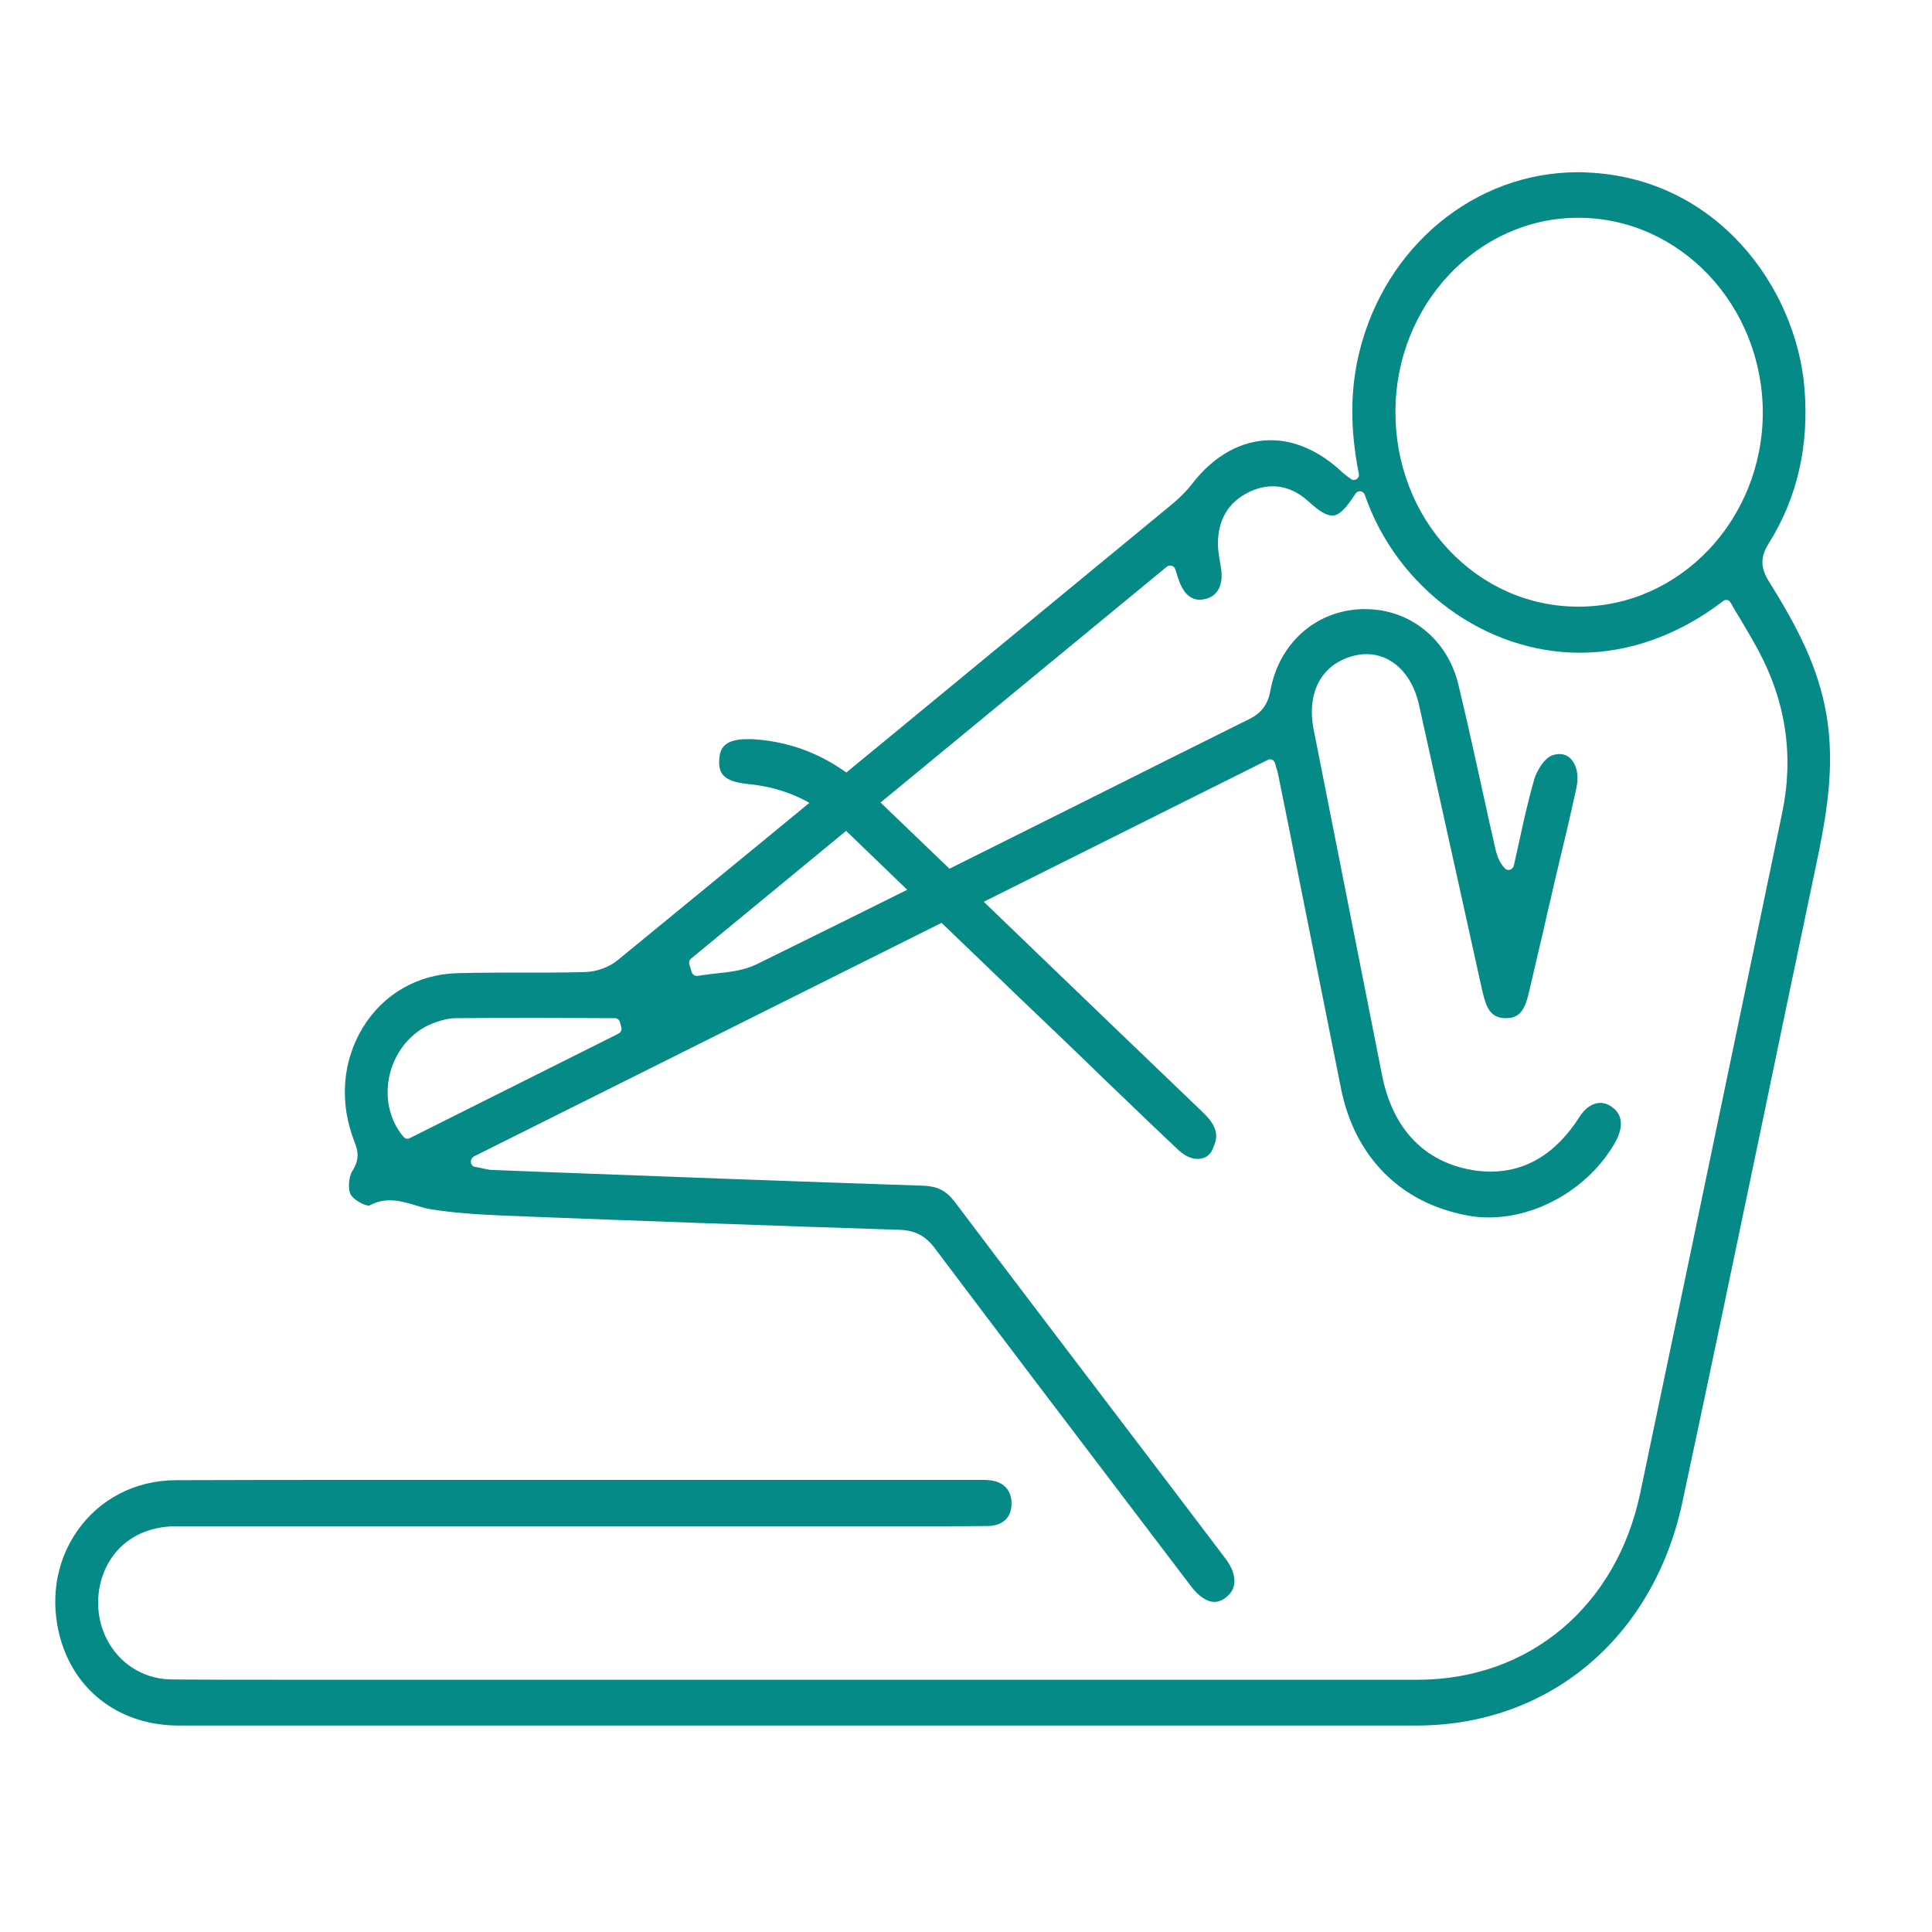 <?xml version="1.0" encoding="utf-8"?>
<!-- Generator: Adobe Illustrator 24.3.0, SVG Export Plug-In . SVG Version: 6.00 Build 0)  -->
<svg version="1.1" id="katman_1" xmlns="http://www.w3.org/2000/svg" xmlns:xlink="http://www.w3.org/1999/xlink" x="0px" y="0px"
	 viewBox="0 0 70 70" style="enable-background:new 0 0 70 70;" xml:space="preserve">
<style type="text/css">
	.st0{fill-rule:evenodd;clip-rule:evenodd;fill:#068A88;}
</style>
<path class="st0" d="M51.32,62.52c-6.78,0-13.56,0-20.34,0H6.48c-2.08,0-3.72-1.19-4.28-3.11c-0.4-1.38-0.19-2.81,0.59-3.93
	c0.81-1.17,2.11-1.84,3.57-1.85c2.12-0.01,4.41-0.01,7.22-0.01c1.63,0,3.27,0,4.9,0c1.63,0,3.27,0,4.9,0c3.91,0,11.93,0,11.93,0
	c0.05,0,0.1,0,0.16,0c0.05,0,0.1,0,0.15,0c0.07,0,0.14,0,0.21,0.01c0.51,0.04,0.81,0.34,0.82,0.82c0,0.25-0.06,0.45-0.2,0.59
	c-0.14,0.16-0.37,0.24-0.64,0.25c-0.59,0.01-1.24,0.01-2.05,0.01c-0.4,0-0.79,0-1.19,0c-0.4,0-0.79,0-1.19,0l-15.15,0
	c-3.29,0-6.57,0-9.85,0c-1.34,0-2.35,0.73-2.71,1.94C3.43,58.1,3.57,59,4.06,59.71c0.5,0.72,1.3,1.14,2.19,1.14
	c1.15,0.01,2.39,0.01,3.89,0.01c0.95,0,1.9,0,2.85,0c0.95,0,1.9,0,2.85,0l20.53,0c5,0,10,0,15,0c4.03,0,7.2-2.66,8.06-6.77
	c1.22-5.8,2.45-11.71,3.64-17.42c0.5-2.4,1-4.81,1.5-7.21c0.43-2.05,0.14-4.03-0.86-5.89c-0.22-0.41-0.46-0.81-0.69-1.2
	c-0.11-0.18-0.22-0.36-0.32-0.54c-0.03-0.05-0.07-0.08-0.12-0.09c-0.01,0-0.02,0-0.04,0c-0.04,0-0.08,0.01-0.11,0.04
	c-1.59,1.22-3.39,1.87-5.19,1.87c-3.43,0-6.63-2.35-7.79-5.72c-0.02-0.07-0.08-0.12-0.16-0.13c-0.01,0-0.02,0-0.02,0
	c-0.06,0-0.12,0.03-0.16,0.09c-0.36,0.56-0.6,0.79-0.84,0.79c-0.21,0-0.48-0.16-0.88-0.53c-0.39-0.35-0.82-0.53-1.28-0.53
	c-0.28,0-0.57,0.07-0.86,0.21c-0.76,0.37-1.15,1.04-1.12,1.96c0.01,0.21,0.05,0.42,0.08,0.62c0.01,0.06,0.02,0.12,0.03,0.18
	c0.09,0.55-0.09,0.96-0.49,1.09c-0.1,0.03-0.19,0.05-0.28,0.05c-0.41,0-0.63-0.36-0.74-0.66c-0.03-0.08-0.06-0.16-0.09-0.27
	l-0.06-0.18c-0.02-0.06-0.07-0.11-0.13-0.12c-0.02,0-0.03-0.01-0.05-0.01c-0.04,0-0.08,0.01-0.12,0.04l-17.24,14.2
	c-0.06,0.05-0.09,0.14-0.06,0.22l0.08,0.27c0.03,0.08,0.1,0.14,0.18,0.14c0.01,0,0.02,0,0.03,0c0.22-0.04,0.45-0.06,0.67-0.09
	c0.5-0.05,1.02-0.11,1.47-0.33c4.05-1.99,8.15-4.04,12.11-6.02c1.92-0.96,3.83-1.92,5.75-2.87c0.44-0.22,0.67-0.53,0.76-1.03
	c0.31-1.71,1.64-2.9,3.32-2.95c0.04,0,0.08,0,0.12,0c1.62,0,2.98,1.1,3.37,2.73c0.32,1.33,0.62,2.7,0.91,4.02
	c0.14,0.66,0.29,1.31,0.44,1.97c0.05,0.2,0.12,0.44,0.33,0.67c0.04,0.04,0.09,0.06,0.14,0.06c0.02,0,0.03,0,0.05-0.01
	c0.07-0.02,0.12-0.07,0.14-0.15c0.07-0.3,0.13-0.6,0.2-0.9c0.16-0.74,0.33-1.5,0.54-2.23c0.1-0.32,0.36-0.74,0.62-0.85
	c0.1-0.04,0.2-0.06,0.29-0.06c0.19,0,0.35,0.08,0.47,0.24c0.18,0.24,0.23,0.59,0.15,0.97c-0.21,0.98-0.45,1.98-0.68,2.94
	c-0.09,0.37-0.18,0.75-0.26,1.12c-0.09,0.38-0.18,0.75-0.26,1.13c-0.17,0.71-0.34,1.45-0.51,2.18c-0.15,0.66-0.32,0.99-0.85,0.99
	c-0.59,0-0.72-0.43-0.86-1.02c-0.25-1.15-0.51-2.29-0.76-3.44c-0.51-2.3-1.02-4.61-1.53-6.91c-0.25-1.11-0.99-1.82-1.9-1.82
	c-0.15,0-0.3,0.02-0.46,0.06c-1.17,0.3-1.72,1.33-1.45,2.69l0.42,2.12c0.68,3.45,1.37,6.91,2.05,10.36c0.37,1.9,1.45,3.08,3.1,3.43
	c0.29,0.06,0.57,0.09,0.84,0.09c1.29,0,2.37-0.66,3.21-1.97c0.21-0.34,0.49-0.52,0.76-0.52c0.14,0,0.27,0.04,0.4,0.13
	c0.53,0.36,0.36,0.92,0.12,1.34c-0.94,1.61-2.77,2.68-4.56,2.68c-0.26,0-0.52-0.02-0.76-0.07c-2.42-0.44-4.09-2.11-4.59-4.59
	c-0.51-2.55-1.02-5.1-1.53-7.65c-0.25-1.26-0.5-2.53-0.76-3.79c-0.01-0.05-0.02-0.09-0.05-0.17c-0.01-0.04-0.03-0.1-0.05-0.18
	c-0.02-0.06-0.05-0.1-0.1-0.13c-0.02-0.01-0.05-0.02-0.08-0.02c-0.03,0-0.06,0.01-0.08,0.02L17.17,41.9
	c-0.07,0.04-0.12,0.12-0.11,0.21c0.01,0.09,0.07,0.16,0.16,0.17c0.12,0.02,0.22,0.04,0.3,0.06c0.14,0.03,0.23,0.05,0.33,0.05
	l2.04,0.08c4.45,0.17,9.04,0.34,13.57,0.49c0.5,0.02,0.82,0.18,1.12,0.57c2.09,2.77,4.23,5.58,6.29,8.29
	c1.18,1.55,2.36,3.1,3.53,4.65c0.24,0.31,0.35,0.63,0.32,0.9c-0.02,0.2-0.12,0.36-0.29,0.5c-0.14,0.11-0.28,0.17-0.43,0.17
	c-0.27,0-0.57-0.2-0.85-0.57l-1.74-2.29c-2.47-3.25-5.03-6.62-7.53-9.94c-0.34-0.46-0.72-0.66-1.27-0.68
	c-4.91-0.16-9.31-0.32-13.46-0.48l-0.18-0.01c-1.1-0.04-2.24-0.08-3.33-0.25c-0.2-0.03-0.39-0.09-0.59-0.15
	c-0.29-0.09-0.6-0.18-0.92-0.18c-0.27,0-0.51,0.06-0.75,0.19c0,0,0,0,0,0c0,0-0.01,0-0.02,0c-0.18,0-0.55-0.22-0.65-0.39
	c-0.11-0.19-0.08-0.66,0.06-0.87c0.25-0.4,0.22-0.68,0.07-1.06c-0.55-1.4-0.44-2.9,0.3-4.12c0.74-1.22,1.99-1.94,3.43-1.98
	c0.43-0.01,0.88-0.02,1.47-0.02c0.28,0,0.56,0,0.84,0c0.28,0,0.56,0,0.84,0c0.59,0,1.04-0.01,1.47-0.02
	c0.43-0.01,0.89-0.18,1.2-0.44c6.61-5.41,13.28-10.91,20.11-16.54c0.27-0.23,0.51-0.47,0.7-0.72c0.79-1.02,1.79-1.57,2.84-1.57
	c0.89,0,1.78,0.4,2.58,1.15c0.05,0.05,0.1,0.08,0.17,0.14c0.04,0.03,0.09,0.07,0.15,0.11c0.03,0.03,0.07,0.04,0.11,0.04
	c0.04,0,0.07-0.01,0.1-0.03c0.07-0.04,0.1-0.13,0.08-0.21c-0.32-1.63-0.31-3.03,0.02-4.39c0.94-3.84,4.19-6.52,7.92-6.52
	c0.11,0,0.22,0,0.34,0.01c4.71,0.2,7.57,4.18,7.87,7.82c0.17,2.08-0.26,3.96-1.29,5.61c-0.32,0.51-0.31,0.89,0.01,1.4
	c1.03,1.65,1.78,3.1,2.07,4.79c0.33,1.9,0.01,3.69-0.41,5.67c-0.67,3.17-1.34,6.4-1.99,9.52c-0.92,4.41-1.87,8.96-2.83,13.44
	C59.87,59.37,56.1,62.52,51.32,62.52L51.32,62.52z M19.63,36.88c-1.04,0-2.08,0-3.11,0.01c-0.27,0-0.53,0.08-0.71,0.14
	c-0.82,0.27-1.45,0.97-1.68,1.86c-0.21,0.83-0.03,1.69,0.49,2.3c0.04,0.04,0.09,0.07,0.14,0.07c0.03,0,0.06-0.01,0.08-0.02
	l7.57-3.79c0.09-0.04,0.13-0.15,0.1-0.24l-0.05-0.18c-0.02-0.08-0.1-0.14-0.18-0.14L19.63,36.88z M57.18,7.89
	c-3.64,0-6.61,3.15-6.62,7.01c-0.01,1.9,0.68,3.69,1.93,5.02c1.24,1.32,2.91,2.06,4.69,2.06h0.02c3.67,0,6.66-3.15,6.67-7.03
	C63.86,11.06,60.87,7.89,57.18,7.89L57.18,7.89z"/>
<path class="st0" d="M43.39,41.99c-0.22,0-0.46-0.11-0.68-0.31c-0.81-0.76-1.63-1.55-2.42-2.31c-0.3-0.29-0.61-0.58-0.91-0.88
	c-0.79-0.76-1.58-1.52-2.37-2.27c-2.1-2.02-4.28-4.11-6.41-6.17c-1-0.97-2.13-1.51-3.47-1.64c-0.94-0.09-1.1-0.4-1.07-0.89
	c0.02-0.38,0.16-0.74,1.02-0.74c0.05,0,0.11,0,0.17,0c1.6,0.09,3.02,0.73,4.23,1.89c1.92,1.84,3.84,3.69,5.75,5.53
	c2.12,2.04,4.23,4.07,6.35,6.1c0.48,0.46,0.59,0.81,0.39,1.25C43.88,41.84,43.67,41.99,43.39,41.99z"/>
</svg>
